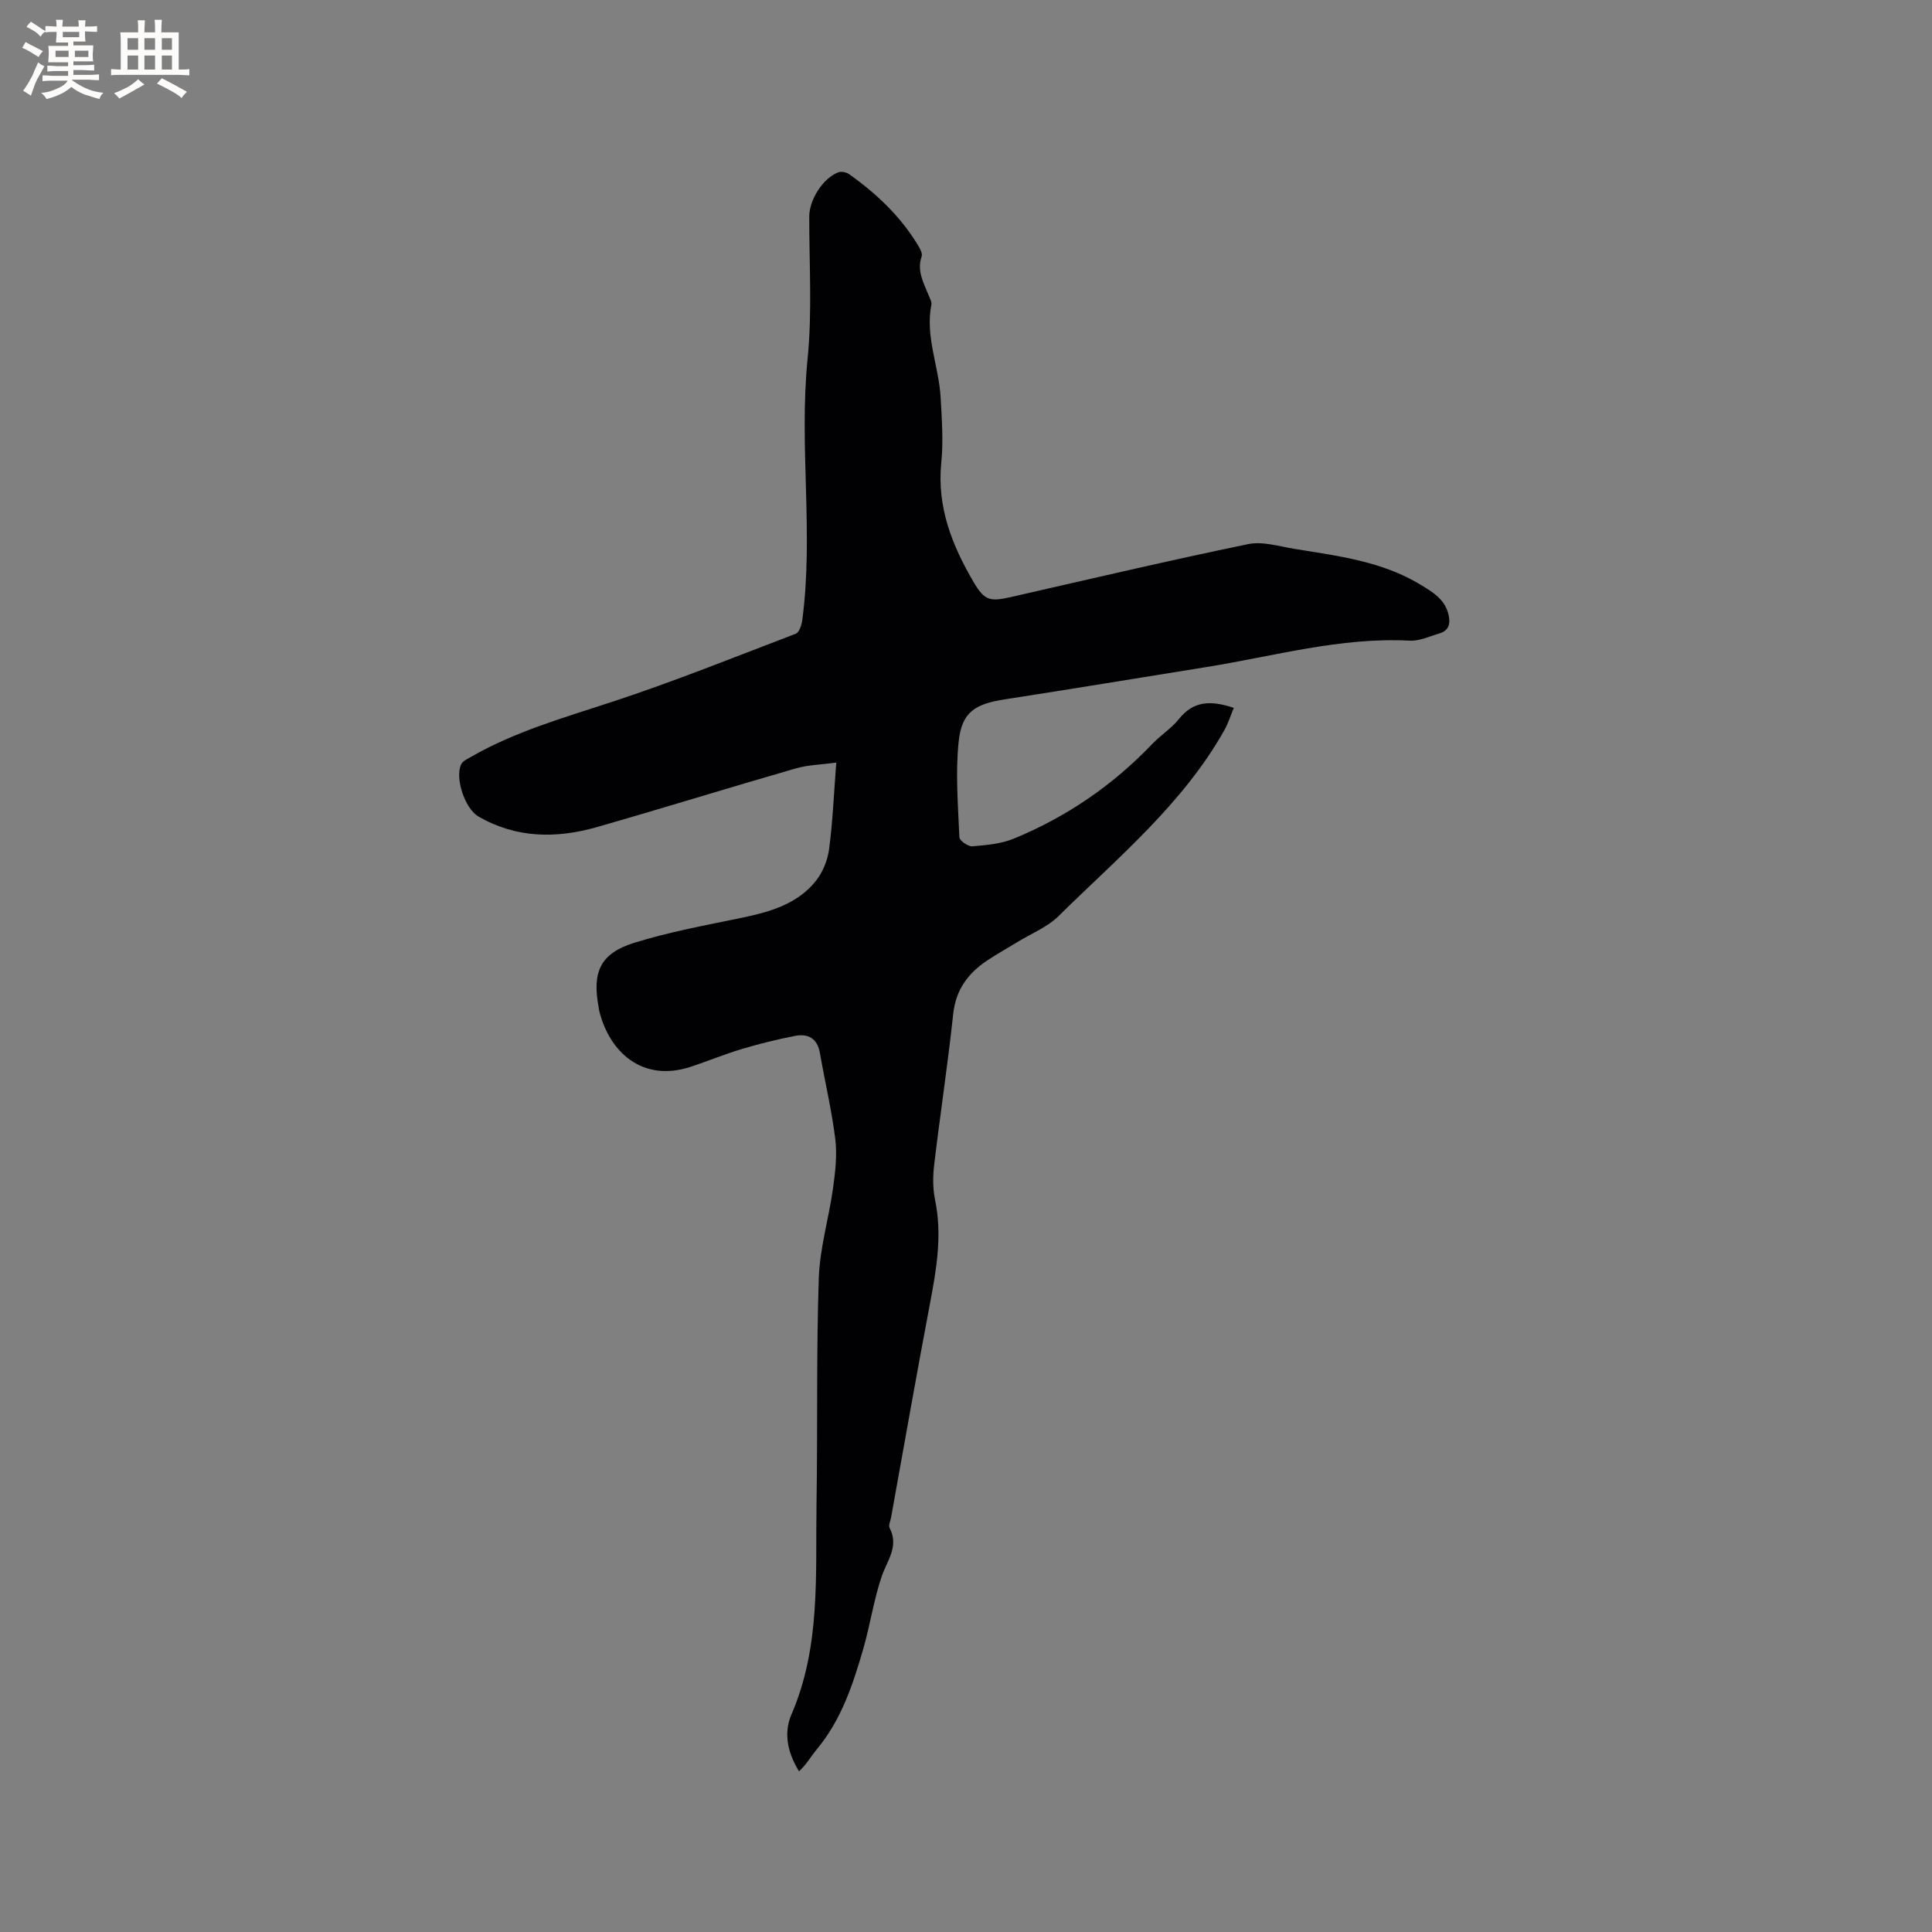 <svg enable-background="new 0 0 400 400" viewBox="0 0 400 400" xmlns="http://www.w3.org/2000/svg"><rect x="0" y="0" width="400" height="400" fill="#808080" stroke="none"/><path d="m255.44 146.56c-.68 1.63-1.14 3.18-1.92 4.56-8.62 15.35-22.08 26.43-34.34 38.53-2.35 2.32-5.69 3.64-8.57 5.41-2.08 1.27-4.21 2.46-6.24 3.81-3.96 2.64-6.48 6.05-7.02 11.07-1.12 10.43-2.7 20.8-3.94 31.22-.28 2.38-.3 4.91.18 7.24 1.51 7.25.32 14.28-1.03 21.38-2.8 14.78-5.4 29.59-8.07 44.39-.13.73-.58 1.63-.31 2.16 2 3.84-.51 6.74-1.64 10.08-1.66 4.88-2.39 10.07-3.83 15.04-2.13 7.33-4.51 14.57-9.51 20.61-1.28 1.54-2.28 3.32-3.77 4.67-2.69-4.36-3.05-8.35-1.57-11.77 6.08-14.05 4.96-28.87 5.19-43.54.25-15.59-.05-31.18.47-46.76.21-6.27 2.09-12.46 2.96-18.72.46-3.33.86-6.79.46-10.09-.74-5.98-2.15-11.87-3.18-17.81-.53-3.05-2.44-4.1-5.16-3.57-3.71.72-7.41 1.64-11.03 2.72-3.54 1.06-6.97 2.48-10.48 3.65-10.23 3.39-16.96-3.2-19.01-11.49-.08-.31-.1-.63-.16-.94-1.33-7.17.38-11.02 7.32-13.19 7.23-2.26 14.74-3.63 22.18-5.17 5.91-1.23 11.66-2.81 15.56-7.75 1.41-1.79 2.38-4.26 2.68-6.53.74-5.64.98-11.34 1.48-17.88-3.11.42-5.84.47-8.38 1.2-13.73 3.96-27.38 8.2-41.11 12.13-8.42 2.42-16.76 2.37-24.62-2.19-2.78-1.61-4.93-8.05-3.52-10.84.33-.65 1.25-1.05 1.96-1.46 9.16-5.28 19.23-8.12 29.2-11.4 12.85-4.22 25.43-9.29 38.08-14.12.7-.27 1.21-1.75 1.34-2.73 2.41-18-.7-36.11 1.11-54.17.98-9.76.32-19.68.35-29.52.01-3.41 2.8-7.88 6-9.11.62-.24 1.66-.03 2.23.37 5.67 4.01 10.65 8.73 14.28 14.73.42.69.97 1.69.76 2.3-1.06 3.07.46 5.56 1.5 8.19.23.58.62 1.25.51 1.8-1.3 6.59 1.54 12.74 1.91 19.14.26 4.53.59 9.13.14 13.63-.92 9.17 2.26 17.1 6.7 24.68 2.29 3.92 3.47 4.06 7.82 3.07 16.31-3.72 32.6-7.54 48.98-10.93 3.04-.63 6.48.46 9.69.99 8.98 1.46 18.07 2.55 26.08 7.43 2.57 1.56 5.1 3.07 5.79 6.35.38 1.82-.05 3.17-1.94 3.72-2.02.59-4.11 1.6-6.12 1.49-14.4-.75-28.15 3.23-42.13 5.47-13.9 2.23-27.79 4.53-41.7 6.68-6.14.95-8.91 2.62-9.56 8.67-.7 6.55-.13 13.26.14 19.89.03.7 1.81 1.94 2.69 1.87 2.9-.24 5.95-.51 8.6-1.6 10.89-4.48 20.45-11.02 28.61-19.56 1.75-1.84 4-3.24 5.57-5.21 2.92-3.66 6.44-3.95 11.34-2.29z" fill="#010103"/><g fill="#fcfbfa"><path d="m6.8 9.5c.6.3 1.3.7 2.1 1.1-.4.4-.7.8-.9 1.2-.7-.4-1.3-.8-1.8-1.1s-1.1-.6-1.6-.8c.2-.4.5-.8.7-1.2.4.2.8.5 1.5.8zm.9 6.9c-.3.6-.5 1.1-.7 1.7s-.4 1.1-.6 1.7c-.6-.4-1.1-.7-1.6-1 .7-1 1.2-1.8 1.5-2.4.3-.5.6-1.1.8-1.7.3-.6.5-1.2.8-1.8.3.3.8.6 1.3.8-.7 1.3-1.2 2.2-1.5 2.7zm.1-11c.4.3 1 .7 1.7 1.1-.5.2-.8.6-1.1 1.1-.5-.6-1-1-1.4-1.2s-.9-.6-1.5-.8c.2-.4.5-.7.9-1.1.5.3.9.6 1.4.9zm10.5 13.1c1 .4 2 .6 3.1.7-.4.4-.7.8-.8 1.3-.9-.2-1.9-.6-3-.9-1-.4-2-.9-2.8-1.6-.5.4-1.1.9-1.9 1.3s-1.9.9-3.3 1.2c-.1-.3-.5-.8-1.1-1.3 1 0 2.1-.3 3.2-.8 1.2-.5 1.9-1 2.3-1.7h-3.2c-.4 0-1 0-2 .1v-1.2c1 0 1.7.1 2 .1h3.3v-1h-2.3c-.2 0-.9 0-2 .1v-1.2c1.2 0 1.9.1 2 .1h2.3v-.8h-4.1c0-.7.1-1.2.1-1.6 0-.5 0-1.1-.1-1.8h4.1v-.7h-2.5c0-.6.1-1.1.1-1.6v-.6h-.5c-.4 0-1 0-1.8.1v-1.3c1.2 0 1.9.1 2.1.1h.2c0-.3 0-.8-.1-1.4h1.4c0 .6-.1 1-.1 1.4h3.4c0-.4 0-.8-.1-1.3h1.5c0 .4-.1.9-.1 1.3.7 0 1.5 0 2.5-.1v1.2c-1 0-1.8-.1-2.5-.1v.6c0 .3 0 .8.1 1.5h-2.5v.8h4.1c0 .7-.1 1.3-.1 1.8s0 1 .1 1.5h-4.1v.8h1.4c.8 0 1.8 0 2.9-.1v1.2c-1 0-1.9-.1-2.8-.1h-1.5v1h3.2c.3 0 1 0 2.1-.1v1.2c-1.1 0-1.8-.1-2.1-.1h-3.4l-.1.1c1.4 1 2.4 1.5 3.4 1.9zm-4.1-6.7v-1.3h-2.7v1.3zm2.2-4.1v-1.1h-3.4v1.1zm1.9 4.1v-1.3h-2.8v1.3z"/><path d="m37 6.7v2.3 5.4c1 0 1.8 0 2.2-.1v1.3c-.6 0-1.5-.1-2.5-.1h-11.9c-.7 0-1.3 0-1.8.1v-1.3c.5 0 1.1.1 2 .1v-5.2c0-1 0-1.8-.1-2.5h3.7c0-1.3 0-2.1-.1-2.5h1.5c0 .4-.1 1.3-.1 2.5h2.2c0-1.2 0-2.1-.1-2.6h1.5c0 .4-.1 1.3-.1 2.6zm-12.3 13.7c-.3-.4-.7-.8-1.1-1.1 1.1-.4 2.1-.9 2.9-1.3.8-.5 1.5-1 2.1-1.6.4.4.9.8 1.3 1.1-2.5 1.4-4.2 2.4-5.2 2.9zm3.9-10.1v-2.4h-2.2v2.4zm0 4.1v-2.9h-2.2v2.9zm3.5-4.1v-2.4h-2.2v2.4zm0 4.1v-2.9h-2.2v2.9zm.4 2.9 1-1.1c.6.3 1.4.7 2.5 1.3s2 1.1 2.7 1.5c-.4.4-.8.8-1.1 1.3-.8-.8-2.5-1.7-5.1-3zm3.1-7v-2.4h-2.1v2.4zm0 4.1v-2.9h-2.1v2.9z"/></g></svg>